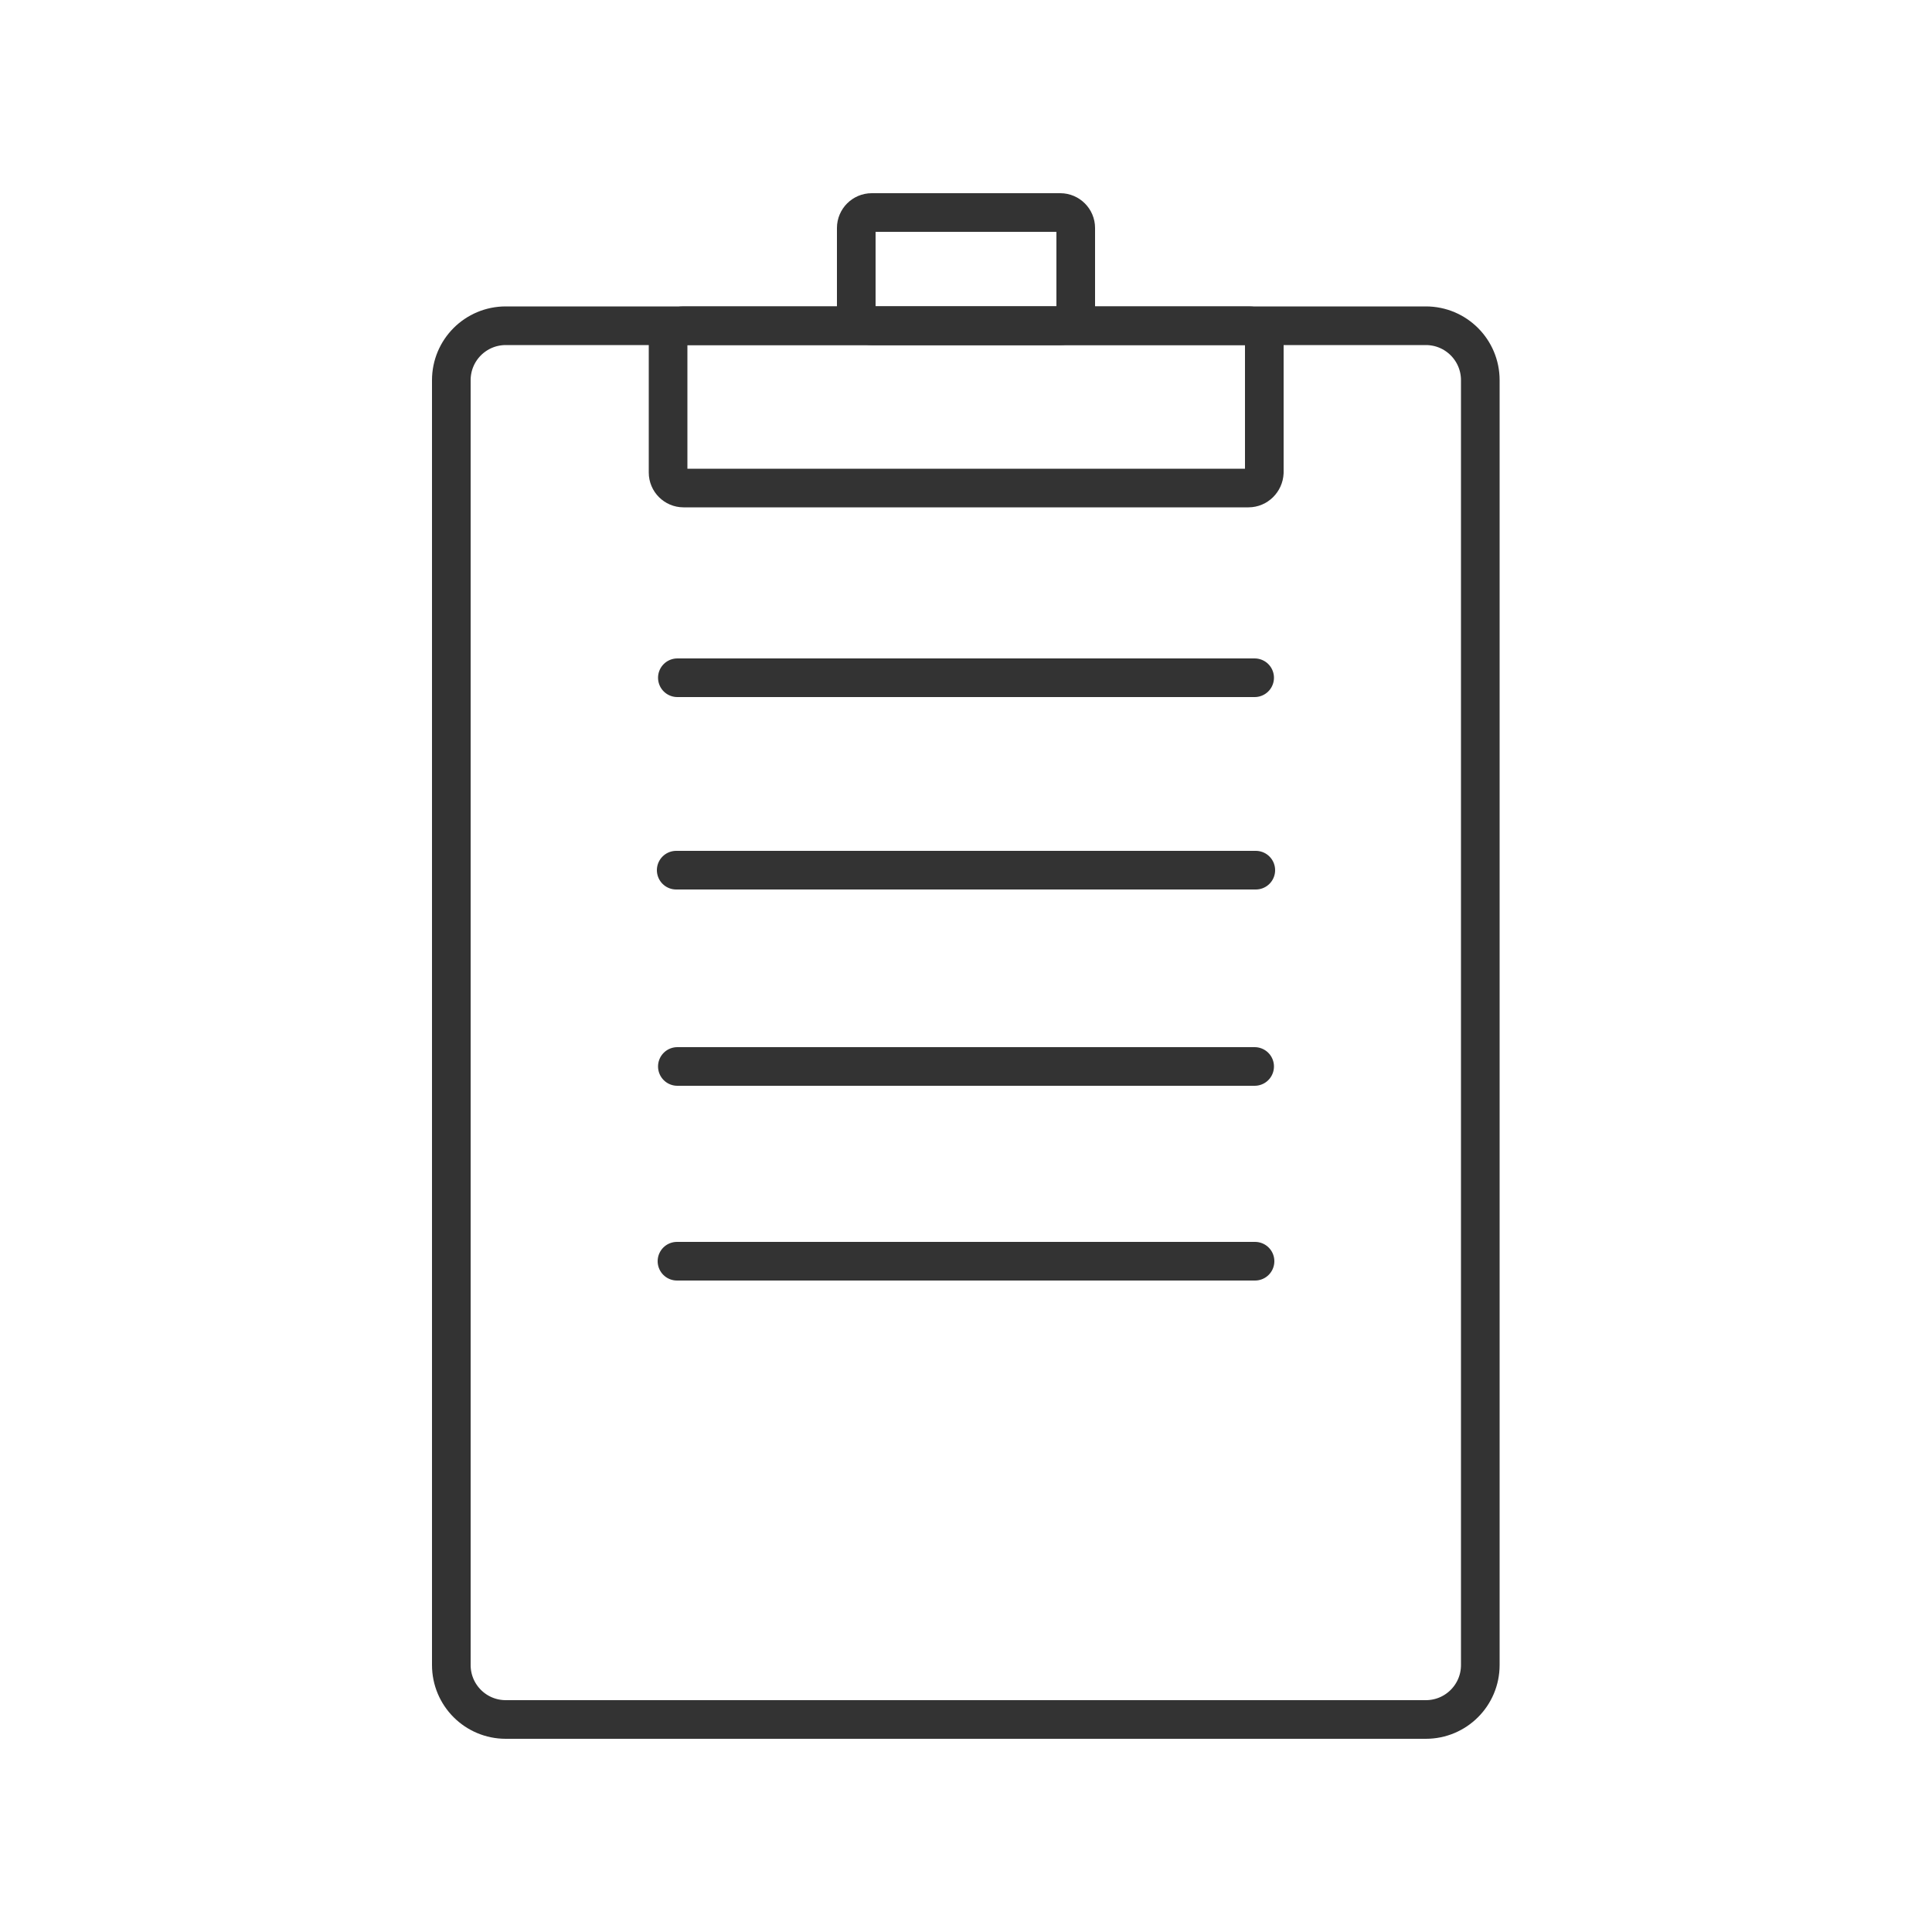 <?xml version="1.0" encoding="UTF-8" standalone="no"?>
<!-- Generator: Adobe Illustrator 22.1.0, SVG Export Plug-In . SVG Version: 6.00 Build 0)  -->
<svg id="Layer_1" style="enable-background:new 0 0 500 500" xmlns="http://www.w3.org/2000/svg" xml:space="preserve" viewBox="0 0 500 500" version="1.1" y="0px" x="0px" xmlns:xlink="http://www.w3.org/1999/xlink">
<style type="text/css">
	.st0{fill:none;stroke:#333333;stroke-width:10;stroke-linecap:round;stroke-linejoin:round;}
</style>
<g id="Inventory_2">
		<path class="st0" d="m116.8 430.9c0 7.8 6.3 14.1 14.1 14.1h238.1c7.8 0 14.1-6.3 14.1-14.1v-332.5c0-7.8-6.3-14.1-14.1-14.1h-238.1c-7.8 0-14.1 6.3-14.1 14.1v332.5z"/>
		<path class="st0" d="m323.1 126.3h-146.2c-2.2 0-4-1.8-4-4v-34c0-2.2 1.8-4 4-4h146.3c2.2 0 4 1.8 4 4v34c-0.1 2.2-1.9 4-4.1 4z"/>
		<path class="st0" d="m274.4 84.3h-48.8c-2.2 0-4-1.8-4-4v-21.3c0-2.2 1.8-4 4-4h48.8c2.2 0 4 1.8 4 4v21.3c0 2.2-1.8 4-4 4z"/>
		<line y1="175.4" x2="324.7" x1="175.3" y2="175.4" class="st0"/>
		<line y1="225.2" x2="325" x1="175" y2="225.2" class="st0"/>
		<line y1="276" x2="324.7" x1="175.3" y2="276" class="st0"/>
		<line y1="326.4" x2="324.8" x1="175.2" y2="326.4" class="st0"/>
</g>
</svg>
